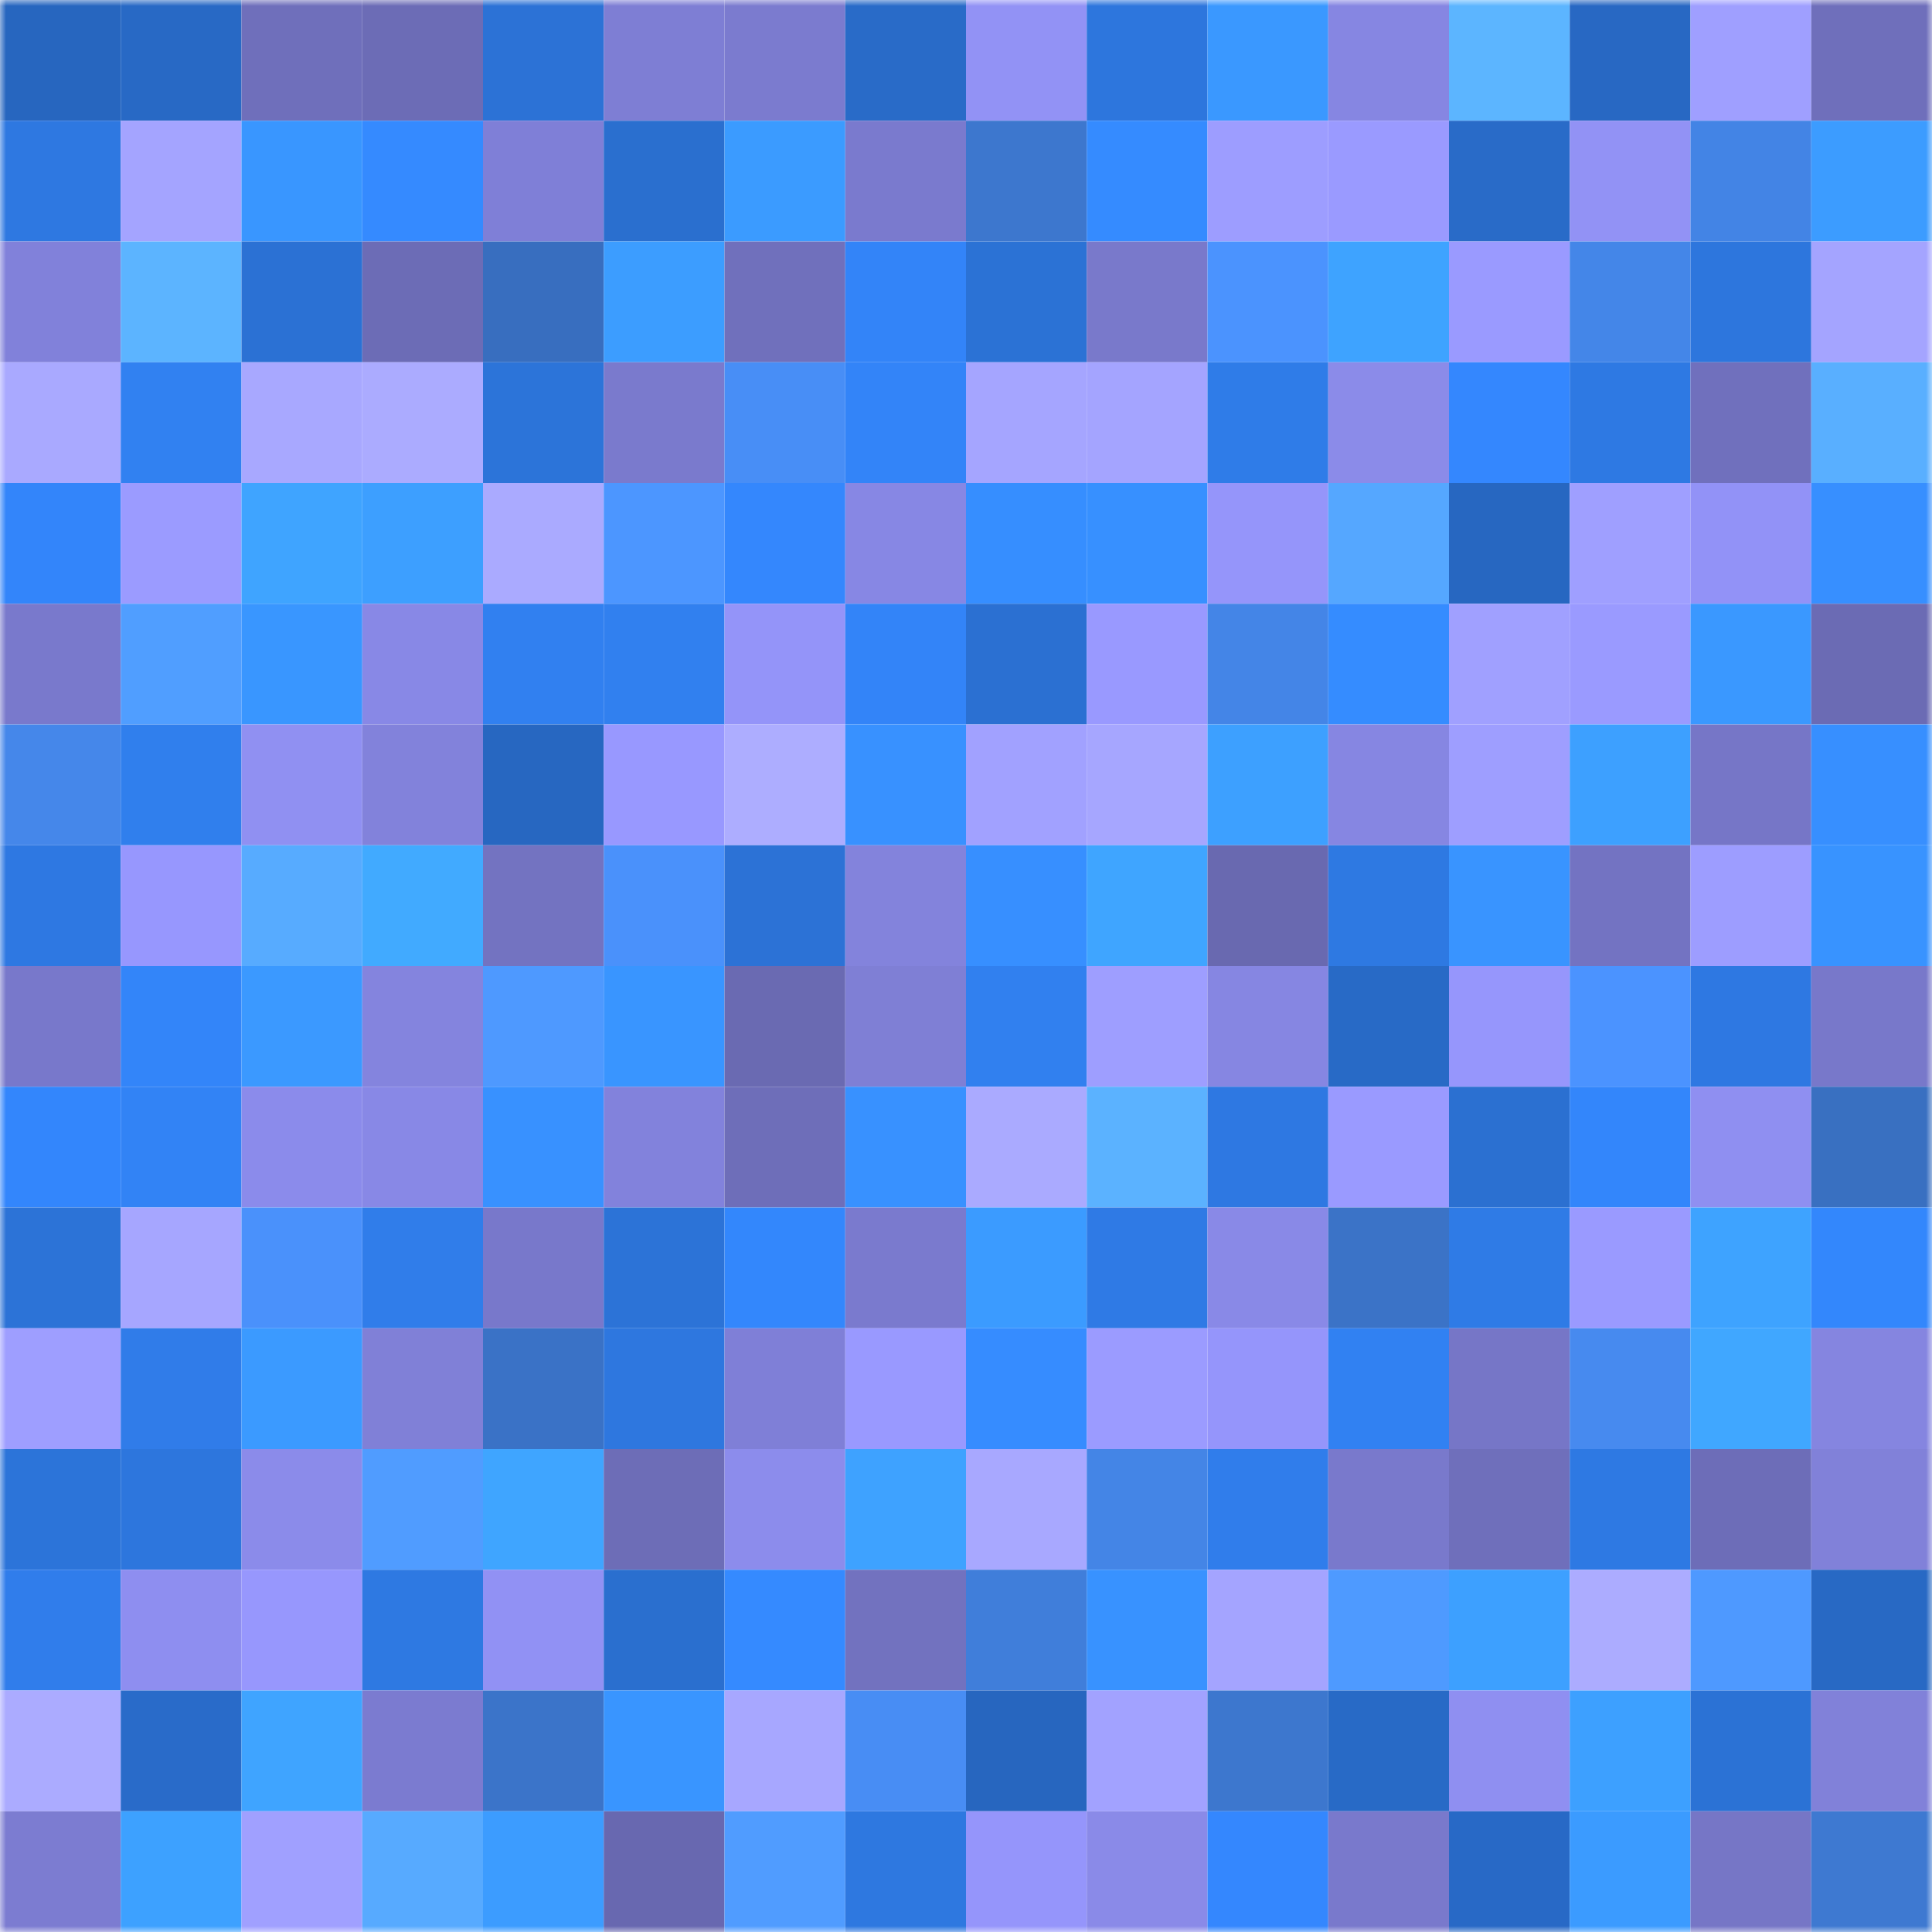 <svg viewBox="0 0 160 160" fill="none" role="img" xmlns="http://www.w3.org/2000/svg" width="240" height="240" name="basenames%2Cmakbrook.base.eth"><mask id="1952139473" mask-type="alpha" maskUnits="userSpaceOnUse" x="0" y="0" width="160" height="160"><rect width="160" height="160" fill="#FFFFFF"></rect></mask><g mask="url(#1952139473)"><rect x="0" y="0" width="10" height="10" fill="#2766bf"></rect><rect x="10" y="0" width="10" height="10" fill="#2869c5"></rect><rect x="20" y="0" width="10" height="10" fill="#6f6fbb"></rect><rect x="30" y="0" width="10" height="10" fill="#6c6cb6"></rect><rect x="40" y="0" width="10" height="10" fill="#2c72d6"></rect><rect x="50" y="0" width="10" height="10" fill="#7e7ed4"></rect><rect x="60" y="0" width="10" height="10" fill="#7b7bcf"></rect><rect x="70" y="0" width="10" height="10" fill="#296bc8"></rect><rect x="80" y="0" width="10" height="10" fill="#9292f5"></rect><rect x="90" y="0" width="10" height="10" fill="#2d76dd"></rect><rect x="100" y="0" width="10" height="10" fill="#3a98ff"></rect><rect x="110" y="0" width="10" height="10" fill="#8686e2"></rect><rect x="120" y="0" width="10" height="10" fill="#5cb5ff"></rect><rect x="130" y="0" width="10" height="10" fill="#2868c3"></rect><rect x="140" y="0" width="10" height="10" fill="#9f9fff"></rect><rect x="150" y="0" width="10" height="10" fill="#6f6fbb"></rect><rect x="0" y="10" width="10" height="10" fill="#2e78e1"></rect><rect x="10" y="10" width="10" height="10" fill="#a4a4ff"></rect><rect x="20" y="10" width="10" height="10" fill="#3996ff"></rect><rect x="30" y="10" width="10" height="10" fill="#358aff"></rect><rect x="40" y="10" width="10" height="10" fill="#7f7fd7"></rect><rect x="50" y="10" width="10" height="10" fill="#2a6fcf"></rect><rect x="60" y="10" width="10" height="10" fill="#3b9bff"></rect><rect x="70" y="10" width="10" height="10" fill="#7a7ace"></rect><rect x="80" y="10" width="10" height="10" fill="#3d77ce"></rect><rect x="90" y="10" width="10" height="10" fill="#358bff"></rect><rect x="100" y="10" width="10" height="10" fill="#9d9dff"></rect><rect x="110" y="10" width="10" height="10" fill="#9a9aff"></rect><rect x="120" y="10" width="10" height="10" fill="#296bc8"></rect><rect x="130" y="10" width="10" height="10" fill="#9292f5"></rect><rect x="140" y="10" width="10" height="10" fill="#4384e5"></rect><rect x="150" y="10" width="10" height="10" fill="#3c9cff"></rect><rect x="0" y="20" width="10" height="10" fill="#8181da"></rect><rect x="10" y="20" width="10" height="10" fill="#5cb4ff"></rect><rect x="20" y="20" width="10" height="10" fill="#2b71d4"></rect><rect x="30" y="20" width="10" height="10" fill="#6c6cb6"></rect><rect x="40" y="20" width="10" height="10" fill="#386ebf"></rect><rect x="50" y="20" width="10" height="10" fill="#3c9dff"></rect><rect x="60" y="20" width="10" height="10" fill="#7070bc"></rect><rect x="70" y="20" width="10" height="10" fill="#3384f8"></rect><rect x="80" y="20" width="10" height="10" fill="#2b72d5"></rect><rect x="90" y="20" width="10" height="10" fill="#7979cb"></rect><rect x="100" y="20" width="10" height="10" fill="#4b93fe"></rect><rect x="110" y="20" width="10" height="10" fill="#3ea3ff"></rect><rect x="120" y="20" width="10" height="10" fill="#9a9aff"></rect><rect x="130" y="20" width="10" height="10" fill="#4486e8"></rect><rect x="140" y="20" width="10" height="10" fill="#2d76dd"></rect><rect x="150" y="20" width="10" height="10" fill="#a4a4ff"></rect><rect x="0" y="30" width="10" height="10" fill="#a9a9ff"></rect><rect x="10" y="30" width="10" height="10" fill="#3181f1"></rect><rect x="20" y="30" width="10" height="10" fill="#a8a8ff"></rect><rect x="30" y="30" width="10" height="10" fill="#ababff"></rect><rect x="40" y="30" width="10" height="10" fill="#2c74d9"></rect><rect x="50" y="30" width="10" height="10" fill="#7a7acd"></rect><rect x="60" y="30" width="10" height="10" fill="#488ef6"></rect><rect x="70" y="30" width="10" height="10" fill="#3384f8"></rect><rect x="80" y="30" width="10" height="10" fill="#a5a5ff"></rect><rect x="90" y="30" width="10" height="10" fill="#a4a4ff"></rect><rect x="100" y="30" width="10" height="10" fill="#2f7ce8"></rect><rect x="110" y="30" width="10" height="10" fill="#8b8be9"></rect><rect x="120" y="30" width="10" height="10" fill="#3487fe"></rect><rect x="130" y="30" width="10" height="10" fill="#2e79e3"></rect><rect x="140" y="30" width="10" height="10" fill="#7070bd"></rect><rect x="150" y="30" width="10" height="10" fill="#59afff"></rect><rect x="0" y="40" width="10" height="10" fill="#3385fa"></rect><rect x="10" y="40" width="10" height="10" fill="#9b9bff"></rect><rect x="20" y="40" width="10" height="10" fill="#3fa4ff"></rect><rect x="30" y="40" width="10" height="10" fill="#3d9fff"></rect><rect x="40" y="40" width="10" height="10" fill="#aaaaff"></rect><rect x="50" y="40" width="10" height="10" fill="#4c96ff"></rect><rect x="60" y="40" width="10" height="10" fill="#3487fd"></rect><rect x="70" y="40" width="10" height="10" fill="#8787e4"></rect><rect x="80" y="40" width="10" height="10" fill="#368eff"></rect><rect x="90" y="40" width="10" height="10" fill="#3790ff"></rect><rect x="100" y="40" width="10" height="10" fill="#9595fa"></rect><rect x="110" y="40" width="10" height="10" fill="#55a7ff"></rect><rect x="120" y="40" width="10" height="10" fill="#2767c1"></rect><rect x="130" y="40" width="10" height="10" fill="#9f9fff"></rect><rect x="140" y="40" width="10" height="10" fill="#9292f7"></rect><rect x="150" y="40" width="10" height="10" fill="#378fff"></rect><rect x="0" y="50" width="10" height="10" fill="#7979cc"></rect><rect x="10" y="50" width="10" height="10" fill="#509eff"></rect><rect x="20" y="50" width="10" height="10" fill="#3996ff"></rect><rect x="30" y="50" width="10" height="10" fill="#8888e6"></rect><rect x="40" y="50" width="10" height="10" fill="#3180f0"></rect><rect x="50" y="50" width="10" height="10" fill="#3180ef"></rect><rect x="60" y="50" width="10" height="10" fill="#9494f9"></rect><rect x="70" y="50" width="10" height="10" fill="#3384f8"></rect><rect x="80" y="50" width="10" height="10" fill="#2b70d2"></rect><rect x="90" y="50" width="10" height="10" fill="#9999ff"></rect><rect x="100" y="50" width="10" height="10" fill="#4485e7"></rect><rect x="110" y="50" width="10" height="10" fill="#358cff"></rect><rect x="120" y="50" width="10" height="10" fill="#a0a0ff"></rect><rect x="130" y="50" width="10" height="10" fill="#9a9aff"></rect><rect x="140" y="50" width="10" height="10" fill="#3a98ff"></rect><rect x="150" y="50" width="10" height="10" fill="#6b6bb4"></rect><rect x="0" y="60" width="10" height="10" fill="#4587ea"></rect><rect x="10" y="60" width="10" height="10" fill="#307fed"></rect><rect x="20" y="60" width="10" height="10" fill="#9090f2"></rect><rect x="30" y="60" width="10" height="10" fill="#8282db"></rect><rect x="40" y="60" width="10" height="10" fill="#2767c1"></rect><rect x="50" y="60" width="10" height="10" fill="#9898ff"></rect><rect x="60" y="60" width="10" height="10" fill="#adadff"></rect><rect x="70" y="60" width="10" height="10" fill="#3891ff"></rect><rect x="80" y="60" width="10" height="10" fill="#a1a1ff"></rect><rect x="90" y="60" width="10" height="10" fill="#a6a6ff"></rect><rect x="100" y="60" width="10" height="10" fill="#3da0ff"></rect><rect x="110" y="60" width="10" height="10" fill="#8686e2"></rect><rect x="120" y="60" width="10" height="10" fill="#9e9eff"></rect><rect x="130" y="60" width="10" height="10" fill="#3da0ff"></rect><rect x="140" y="60" width="10" height="10" fill="#7676c7"></rect><rect x="150" y="60" width="10" height="10" fill="#378fff"></rect><rect x="0" y="70" width="10" height="10" fill="#2e78e2"></rect><rect x="10" y="70" width="10" height="10" fill="#9797fe"></rect><rect x="20" y="70" width="10" height="10" fill="#57abff"></rect><rect x="30" y="70" width="10" height="10" fill="#41aaff"></rect><rect x="40" y="70" width="10" height="10" fill="#7373c1"></rect><rect x="50" y="70" width="10" height="10" fill="#4a91fb"></rect><rect x="60" y="70" width="10" height="10" fill="#2c72d6"></rect><rect x="70" y="70" width="10" height="10" fill="#8383dc"></rect><rect x="80" y="70" width="10" height="10" fill="#378fff"></rect><rect x="90" y="70" width="10" height="10" fill="#3fa5ff"></rect><rect x="100" y="70" width="10" height="10" fill="#6969b0"></rect><rect x="110" y="70" width="10" height="10" fill="#2e79e2"></rect><rect x="120" y="70" width="10" height="10" fill="#3994ff"></rect><rect x="130" y="70" width="10" height="10" fill="#7373c2"></rect><rect x="140" y="70" width="10" height="10" fill="#9d9dff"></rect><rect x="150" y="70" width="10" height="10" fill="#3893ff"></rect><rect x="0" y="80" width="10" height="10" fill="#7878cb"></rect><rect x="10" y="80" width="10" height="10" fill="#3385f9"></rect><rect x="20" y="80" width="10" height="10" fill="#3b99ff"></rect><rect x="30" y="80" width="10" height="10" fill="#8484de"></rect><rect x="40" y="80" width="10" height="10" fill="#4e99ff"></rect><rect x="50" y="80" width="10" height="10" fill="#3995ff"></rect><rect x="60" y="80" width="10" height="10" fill="#6a6ab2"></rect><rect x="70" y="80" width="10" height="10" fill="#7f7fd5"></rect><rect x="80" y="80" width="10" height="10" fill="#3180ef"></rect><rect x="90" y="80" width="10" height="10" fill="#9e9eff"></rect><rect x="100" y="80" width="10" height="10" fill="#8686e2"></rect><rect x="110" y="80" width="10" height="10" fill="#286ac6"></rect><rect x="120" y="80" width="10" height="10" fill="#9696fc"></rect><rect x="130" y="80" width="10" height="10" fill="#4b93ff"></rect><rect x="140" y="80" width="10" height="10" fill="#2e78e2"></rect><rect x="150" y="80" width="10" height="10" fill="#7878ca"></rect><rect x="0" y="90" width="10" height="10" fill="#3386fc"></rect><rect x="10" y="90" width="10" height="10" fill="#3283f5"></rect><rect x="20" y="90" width="10" height="10" fill="#8b8beb"></rect><rect x="30" y="90" width="10" height="10" fill="#8888e6"></rect><rect x="40" y="90" width="10" height="10" fill="#3891ff"></rect><rect x="50" y="90" width="10" height="10" fill="#8282dc"></rect><rect x="60" y="90" width="10" height="10" fill="#6e6eb9"></rect><rect x="70" y="90" width="10" height="10" fill="#3891ff"></rect><rect x="80" y="90" width="10" height="10" fill="#aaaaff"></rect><rect x="90" y="90" width="10" height="10" fill="#5bb2ff"></rect><rect x="100" y="90" width="10" height="10" fill="#2e78e2"></rect><rect x="110" y="90" width="10" height="10" fill="#9a9aff"></rect><rect x="120" y="90" width="10" height="10" fill="#2b70d1"></rect><rect x="130" y="90" width="10" height="10" fill="#3386fb"></rect><rect x="140" y="90" width="10" height="10" fill="#8f8ff1"></rect><rect x="150" y="90" width="10" height="10" fill="#3970c1"></rect><rect x="0" y="100" width="10" height="10" fill="#2c73d7"></rect><rect x="10" y="100" width="10" height="10" fill="#a6a6ff"></rect><rect x="20" y="100" width="10" height="10" fill="#4a91fb"></rect><rect x="30" y="100" width="10" height="10" fill="#307dea"></rect><rect x="40" y="100" width="10" height="10" fill="#7878cb"></rect><rect x="50" y="100" width="10" height="10" fill="#2c73d7"></rect><rect x="60" y="100" width="10" height="10" fill="#3387fc"></rect><rect x="70" y="100" width="10" height="10" fill="#7a7ace"></rect><rect x="80" y="100" width="10" height="10" fill="#3b9bff"></rect><rect x="90" y="100" width="10" height="10" fill="#2f7ae5"></rect><rect x="100" y="100" width="10" height="10" fill="#8989e7"></rect><rect x="110" y="100" width="10" height="10" fill="#3b73c7"></rect><rect x="120" y="100" width="10" height="10" fill="#2f7be6"></rect><rect x="130" y="100" width="10" height="10" fill="#9a9aff"></rect><rect x="140" y="100" width="10" height="10" fill="#3ea3ff"></rect><rect x="150" y="100" width="10" height="10" fill="#3387fc"></rect><rect x="0" y="110" width="10" height="10" fill="#9e9eff"></rect><rect x="10" y="110" width="10" height="10" fill="#307ce9"></rect><rect x="20" y="110" width="10" height="10" fill="#3b9aff"></rect><rect x="30" y="110" width="10" height="10" fill="#8080d7"></rect><rect x="40" y="110" width="10" height="10" fill="#3a72c6"></rect><rect x="50" y="110" width="10" height="10" fill="#2e77df"></rect><rect x="60" y="110" width="10" height="10" fill="#7f7fd7"></rect><rect x="70" y="110" width="10" height="10" fill="#9999ff"></rect><rect x="80" y="110" width="10" height="10" fill="#368cff"></rect><rect x="90" y="110" width="10" height="10" fill="#9b9bff"></rect><rect x="100" y="110" width="10" height="10" fill="#9595fb"></rect><rect x="110" y="110" width="10" height="10" fill="#3181f2"></rect><rect x="120" y="110" width="10" height="10" fill="#7676c7"></rect><rect x="130" y="110" width="10" height="10" fill="#478aef"></rect><rect x="140" y="110" width="10" height="10" fill="#40a7ff"></rect><rect x="150" y="110" width="10" height="10" fill="#8585e0"></rect><rect x="0" y="120" width="10" height="10" fill="#2c74d9"></rect><rect x="10" y="120" width="10" height="10" fill="#2d76dd"></rect><rect x="20" y="120" width="10" height="10" fill="#8b8bea"></rect><rect x="30" y="120" width="10" height="10" fill="#509cff"></rect><rect x="40" y="120" width="10" height="10" fill="#3fa5ff"></rect><rect x="50" y="120" width="10" height="10" fill="#6d6db7"></rect><rect x="60" y="120" width="10" height="10" fill="#8c8cec"></rect><rect x="70" y="120" width="10" height="10" fill="#3ea2ff"></rect><rect x="80" y="120" width="10" height="10" fill="#a8a8ff"></rect><rect x="90" y="120" width="10" height="10" fill="#4485e6"></rect><rect x="100" y="120" width="10" height="10" fill="#307deb"></rect><rect x="110" y="120" width="10" height="10" fill="#7979cc"></rect><rect x="120" y="120" width="10" height="10" fill="#6f6fbb"></rect><rect x="130" y="120" width="10" height="10" fill="#2e79e3"></rect><rect x="140" y="120" width="10" height="10" fill="#6d6db8"></rect><rect x="150" y="120" width="10" height="10" fill="#8181d9"></rect><rect x="0" y="130" width="10" height="10" fill="#307deb"></rect><rect x="10" y="130" width="10" height="10" fill="#8e8ef0"></rect><rect x="20" y="130" width="10" height="10" fill="#9797fd"></rect><rect x="30" y="130" width="10" height="10" fill="#2e79e2"></rect><rect x="40" y="130" width="10" height="10" fill="#9191f4"></rect><rect x="50" y="130" width="10" height="10" fill="#2a6fcf"></rect><rect x="60" y="130" width="10" height="10" fill="#358aff"></rect><rect x="70" y="130" width="10" height="10" fill="#7272bf"></rect><rect x="80" y="130" width="10" height="10" fill="#407eda"></rect><rect x="90" y="130" width="10" height="10" fill="#3892ff"></rect><rect x="100" y="130" width="10" height="10" fill="#a4a4ff"></rect><rect x="110" y="130" width="10" height="10" fill="#4e9aff"></rect><rect x="120" y="130" width="10" height="10" fill="#3da0ff"></rect><rect x="130" y="130" width="10" height="10" fill="#acacff"></rect><rect x="140" y="130" width="10" height="10" fill="#4e99ff"></rect><rect x="150" y="130" width="10" height="10" fill="#2869c4"></rect><rect x="0" y="140" width="10" height="10" fill="#ababff"></rect><rect x="10" y="140" width="10" height="10" fill="#296bc9"></rect><rect x="20" y="140" width="10" height="10" fill="#3fa4ff"></rect><rect x="30" y="140" width="10" height="10" fill="#7b7bd0"></rect><rect x="40" y="140" width="10" height="10" fill="#3b74c9"></rect><rect x="50" y="140" width="10" height="10" fill="#3995ff"></rect><rect x="60" y="140" width="10" height="10" fill="#a7a7ff"></rect><rect x="70" y="140" width="10" height="10" fill="#488df4"></rect><rect x="80" y="140" width="10" height="10" fill="#2766bf"></rect><rect x="90" y="140" width="10" height="10" fill="#a2a2ff"></rect><rect x="100" y="140" width="10" height="10" fill="#3d77ce"></rect><rect x="110" y="140" width="10" height="10" fill="#286ac6"></rect><rect x="120" y="140" width="10" height="10" fill="#8f8ff1"></rect><rect x="130" y="140" width="10" height="10" fill="#3da0ff"></rect><rect x="140" y="140" width="10" height="10" fill="#2b72d5"></rect><rect x="150" y="140" width="10" height="10" fill="#8181d9"></rect><rect x="0" y="150" width="10" height="10" fill="#7c7cd1"></rect><rect x="10" y="150" width="10" height="10" fill="#3da1ff"></rect><rect x="20" y="150" width="10" height="10" fill="#a0a0ff"></rect><rect x="30" y="150" width="10" height="10" fill="#57aaff"></rect><rect x="40" y="150" width="10" height="10" fill="#3c9cff"></rect><rect x="50" y="150" width="10" height="10" fill="#6868b0"></rect><rect x="60" y="150" width="10" height="10" fill="#509cff"></rect><rect x="70" y="150" width="10" height="10" fill="#2e78e0"></rect><rect x="80" y="150" width="10" height="10" fill="#9595fb"></rect><rect x="90" y="150" width="10" height="10" fill="#8a8ae8"></rect><rect x="100" y="150" width="10" height="10" fill="#3487fe"></rect><rect x="110" y="150" width="10" height="10" fill="#7979cc"></rect><rect x="120" y="150" width="10" height="10" fill="#2869c6"></rect><rect x="130" y="150" width="10" height="10" fill="#3b9bff"></rect><rect x="140" y="150" width="10" height="10" fill="#7676c6"></rect><rect x="150" y="150" width="10" height="10" fill="#3e79d1"></rect></g></svg>